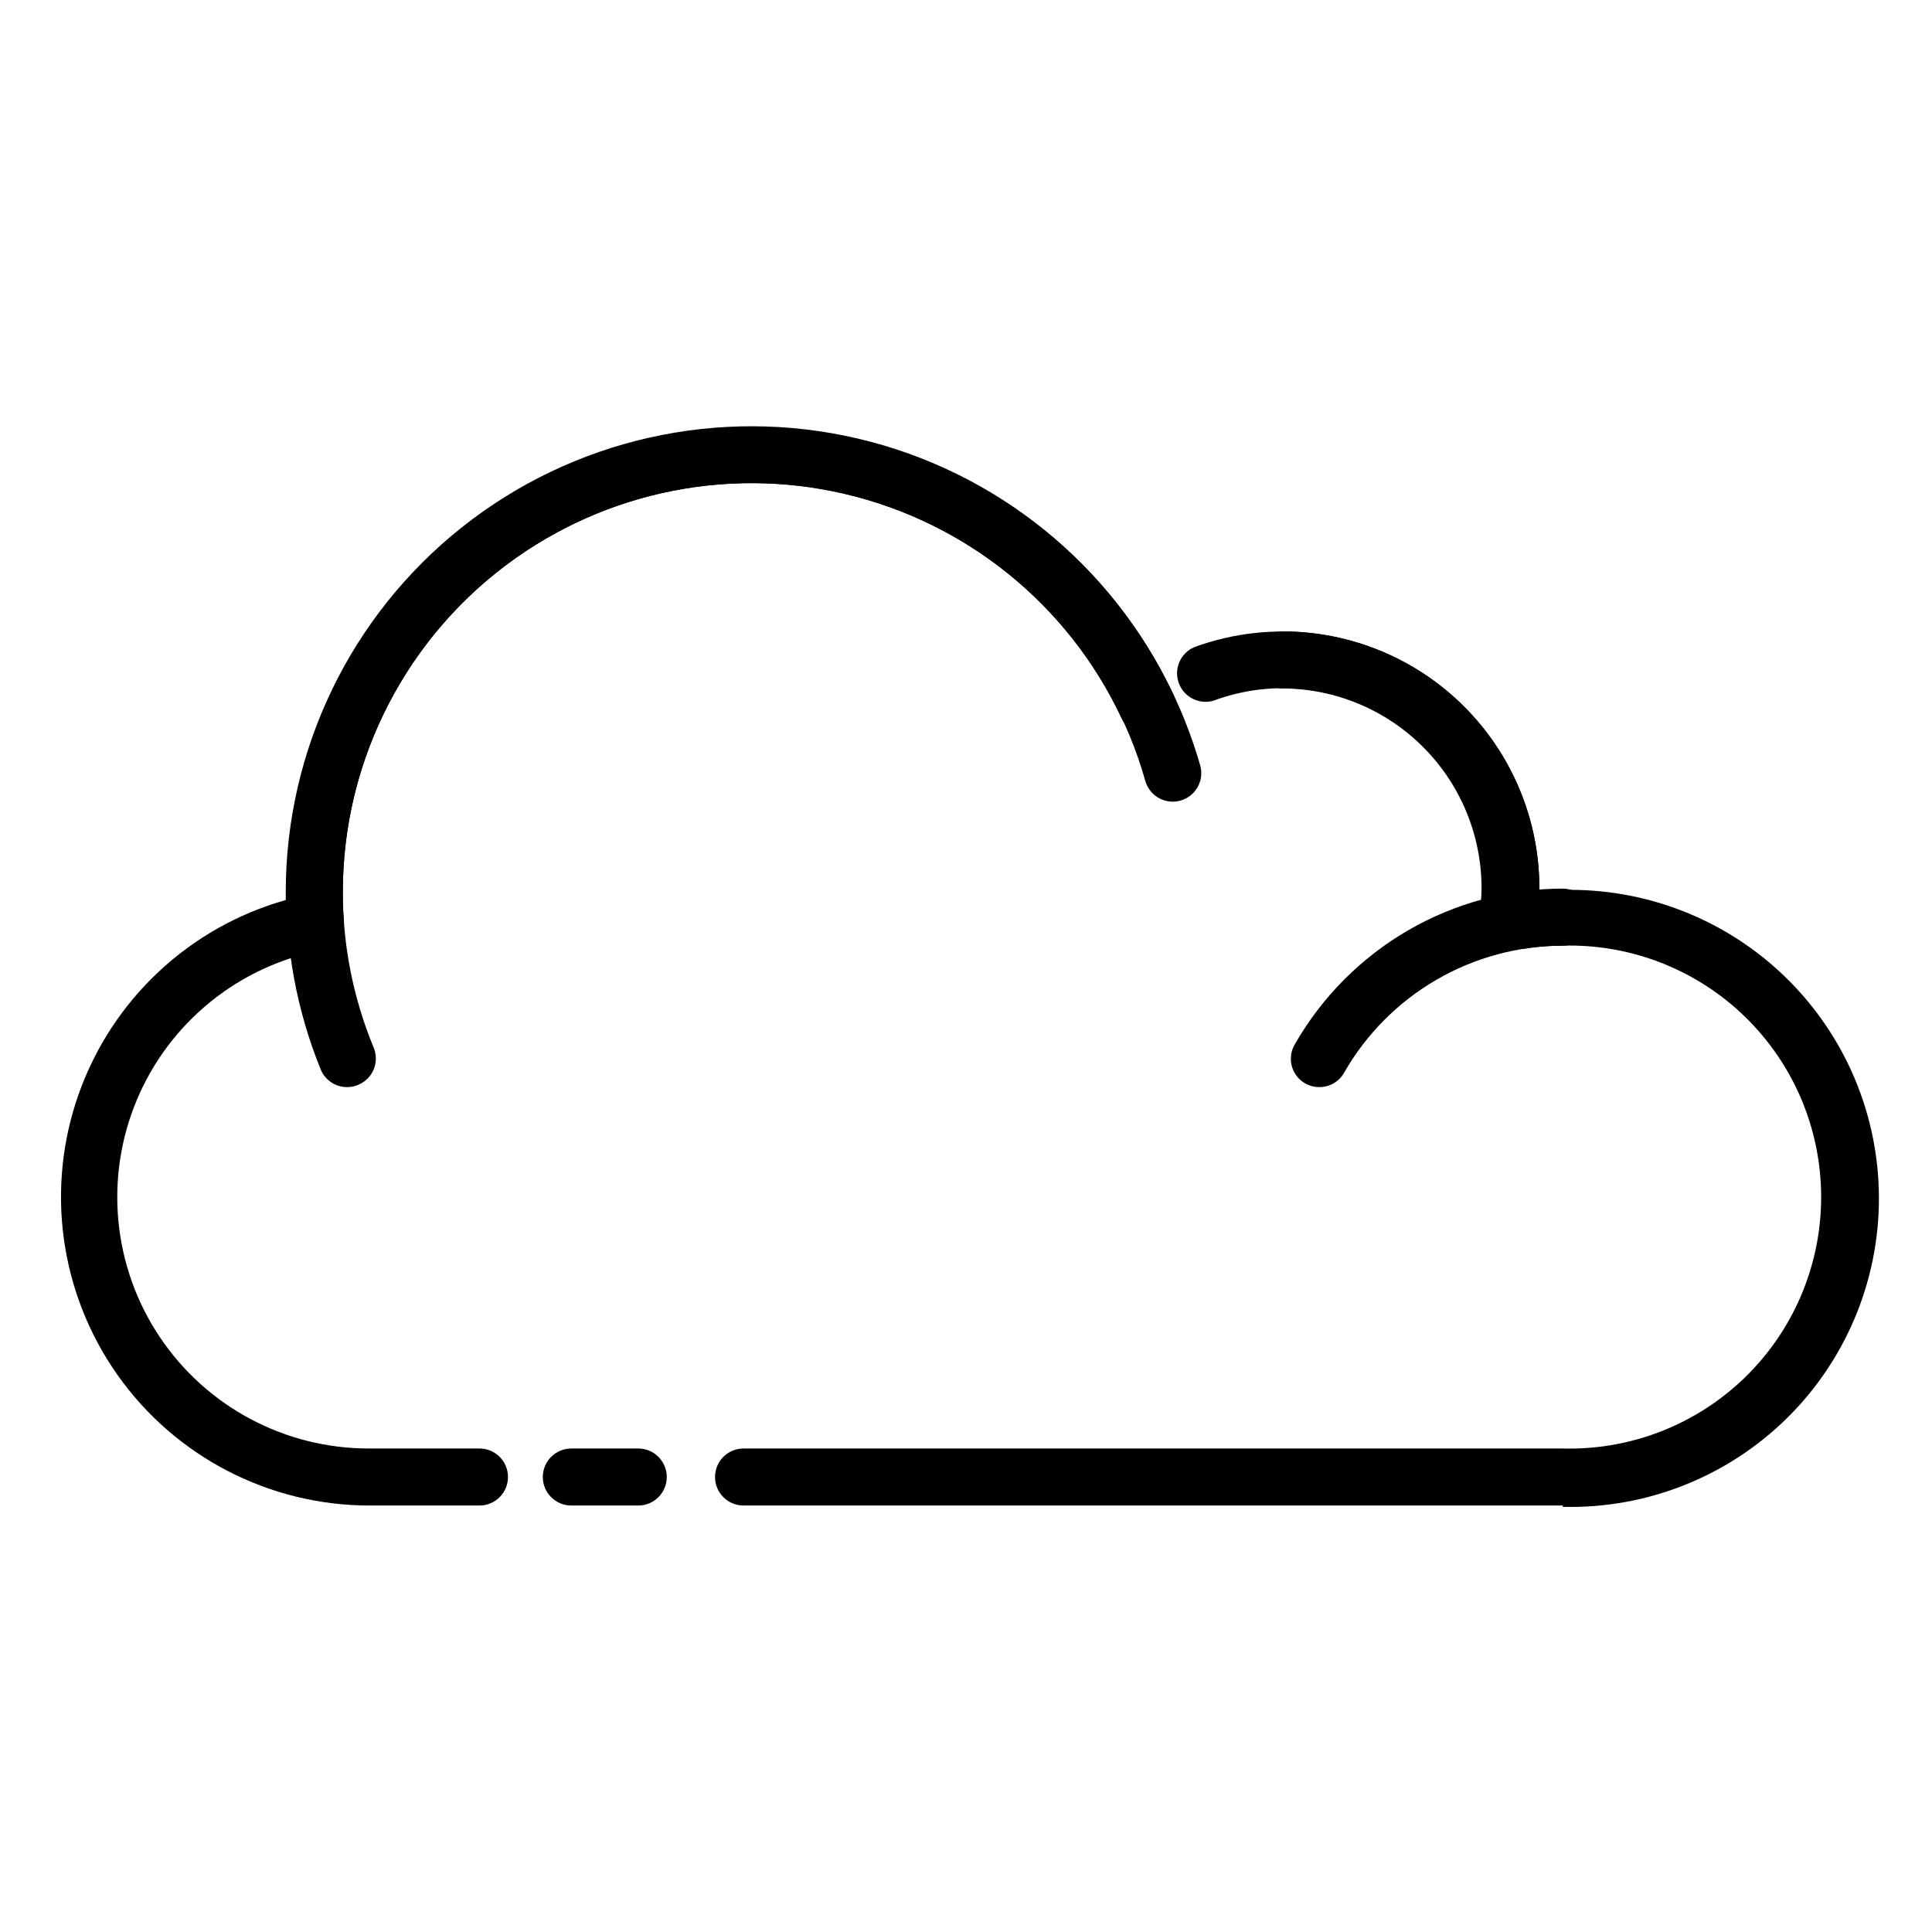 <?xml version="1.0" encoding="UTF-8"?>
<!-- The Best Svg Icon site in the world: iconSvg.co, Visit us! https://iconsvg.co -->
<svg fill="#000000" width="800px" height="800px" version="1.1" viewBox="144 144 512 512" xmlns="http://www.w3.org/2000/svg">
 <g>
  <path d="m558.14 542.98h-217.09c-4.176 0-7.559-3.383-7.559-7.559 0-4.172 3.383-7.555 7.559-7.555h217.09c17.988 0.492 35.414-6.309 48.312-18.855 12.898-12.547 20.172-29.781 20.172-47.773 0-17.996-7.273-35.227-20.172-47.777-12.898-12.547-30.324-19.348-48.312-18.852-3.543-0.008-7.082 0.281-10.582 0.855h-3.883 0.004c-2.188-0.004-4.266-0.957-5.691-2.621-1.508-1.59-2.227-3.769-1.965-5.945 0.375-2.519 0.578-5.059 0.605-7.606-0.027-13.977-5.578-27.371-15.438-37.27-9.863-9.902-23.238-15.5-37.211-15.582-4.176 0-7.559-3.383-7.559-7.555 0-4.176 3.383-7.559 7.559-7.559 18.02 0.012 35.301 7.18 48.043 19.922 12.742 12.742 19.906 30.02 19.922 48.043v0.555h6.195c22.031-0.547 43.352 7.82 59.125 23.211 15.777 15.387 24.672 36.492 24.672 58.531 0 22.039-8.895 43.145-24.672 58.531-15.773 15.391-37.094 23.758-59.125 23.211z"/>
  <path d="m313.14 542.98h-17.734c-4.172 0-7.555-3.383-7.555-7.559 0-4.172 3.383-7.555 7.555-7.555h17.734c4.176 0 7.559 3.383 7.559 7.555 0 4.176-3.383 7.559-7.559 7.559z"/>
  <path d="m271.07 542.98h-29.223c-26.539-0.031-51.414-12.938-66.719-34.621-15.301-21.684-19.129-49.449-10.262-74.465 8.867-25.016 29.32-44.172 54.863-51.379v-2.066c-0.016-37.672 17.176-73.289 46.684-96.715 29.504-23.426 68.09-32.098 104.78-23.543 36.688 8.559 67.465 33.398 83.562 67.461 0.965 1.824 1.137 3.961 0.484 5.918-0.652 1.953-2.074 3.559-3.941 4.441-1.863 0.879-4.008 0.961-5.934 0.223-1.926-0.738-3.465-2.234-4.262-4.133-14.125-29.902-41.133-51.711-73.34-59.223-32.203-7.512-66.074 0.102-91.969 20.668s-40.977 51.836-40.949 84.902c0 2.519 0 5.039 0.301 7.457 0.25 3.809-2.356 7.211-6.098 7.961-21.902 4.231-40.23 19.145-48.828 39.73-8.594 20.586-6.312 44.105 6.074 62.656 12.391 18.551 33.246 29.668 55.551 29.613h29.223c4.172 0 7.555 3.383 7.555 7.555 0 4.176-3.383 7.559-7.555 7.559z"/>
  <path d="m235.96 432.09c-3.043 0.008-5.789-1.824-6.953-4.633-12.789-31.398-12.109-66.676 1.883-97.559 13.996-30.883 40.07-54.652 72.113-65.734 32.043-11.082 67.23-8.504 97.312 7.133 30.086 15.641 52.414 42.957 61.754 75.551 1.129 4.019-1.219 8.191-5.238 9.32-4.019 1.125-8.195-1.219-9.32-5.242-9.559-33.844-34.949-60.945-68.098-72.688-33.152-11.746-69.938-6.672-98.672 13.605s-45.844 53.238-45.887 88.406c-0.039 14.137 2.719 28.141 8.109 41.211 0.828 1.879 0.859 4.016 0.078 5.918-0.781 1.898-2.301 3.402-4.211 4.156-0.906 0.383-1.883 0.574-2.871 0.555z"/>
  <path d="m544.39 386.85c-4.176 0-7.559-3.383-7.559-7.555 0.023-17.332-8.457-33.574-22.688-43.465-14.234-9.891-32.414-12.176-48.652-6.109-3.816 1.047-7.797-1.031-9.121-4.762-1.324-3.734 0.457-7.856 4.086-9.449 20.855-7.644 44.129-4.633 62.352 8.07s29.098 33.5 29.141 55.715c0 4.172-3.387 7.555-7.559 7.555z"/>
  <path d="m493.66 432.09c-2.699 0.023-5.199-1.402-6.555-3.738-1.355-2.332-1.352-5.215 0.004-7.547 7.156-12.531 17.492-22.953 29.965-30.207 12.477-7.254 26.645-11.086 41.074-11.105 4.172 0 7.559 3.383 7.559 7.559 0 4.172-3.387 7.559-7.559 7.559-11.766 0.016-23.316 3.133-33.488 9.043-10.176 5.91-18.609 14.398-24.449 24.609-1.324 2.375-3.832 3.844-6.551 3.828z"/>
 </g>
</svg>